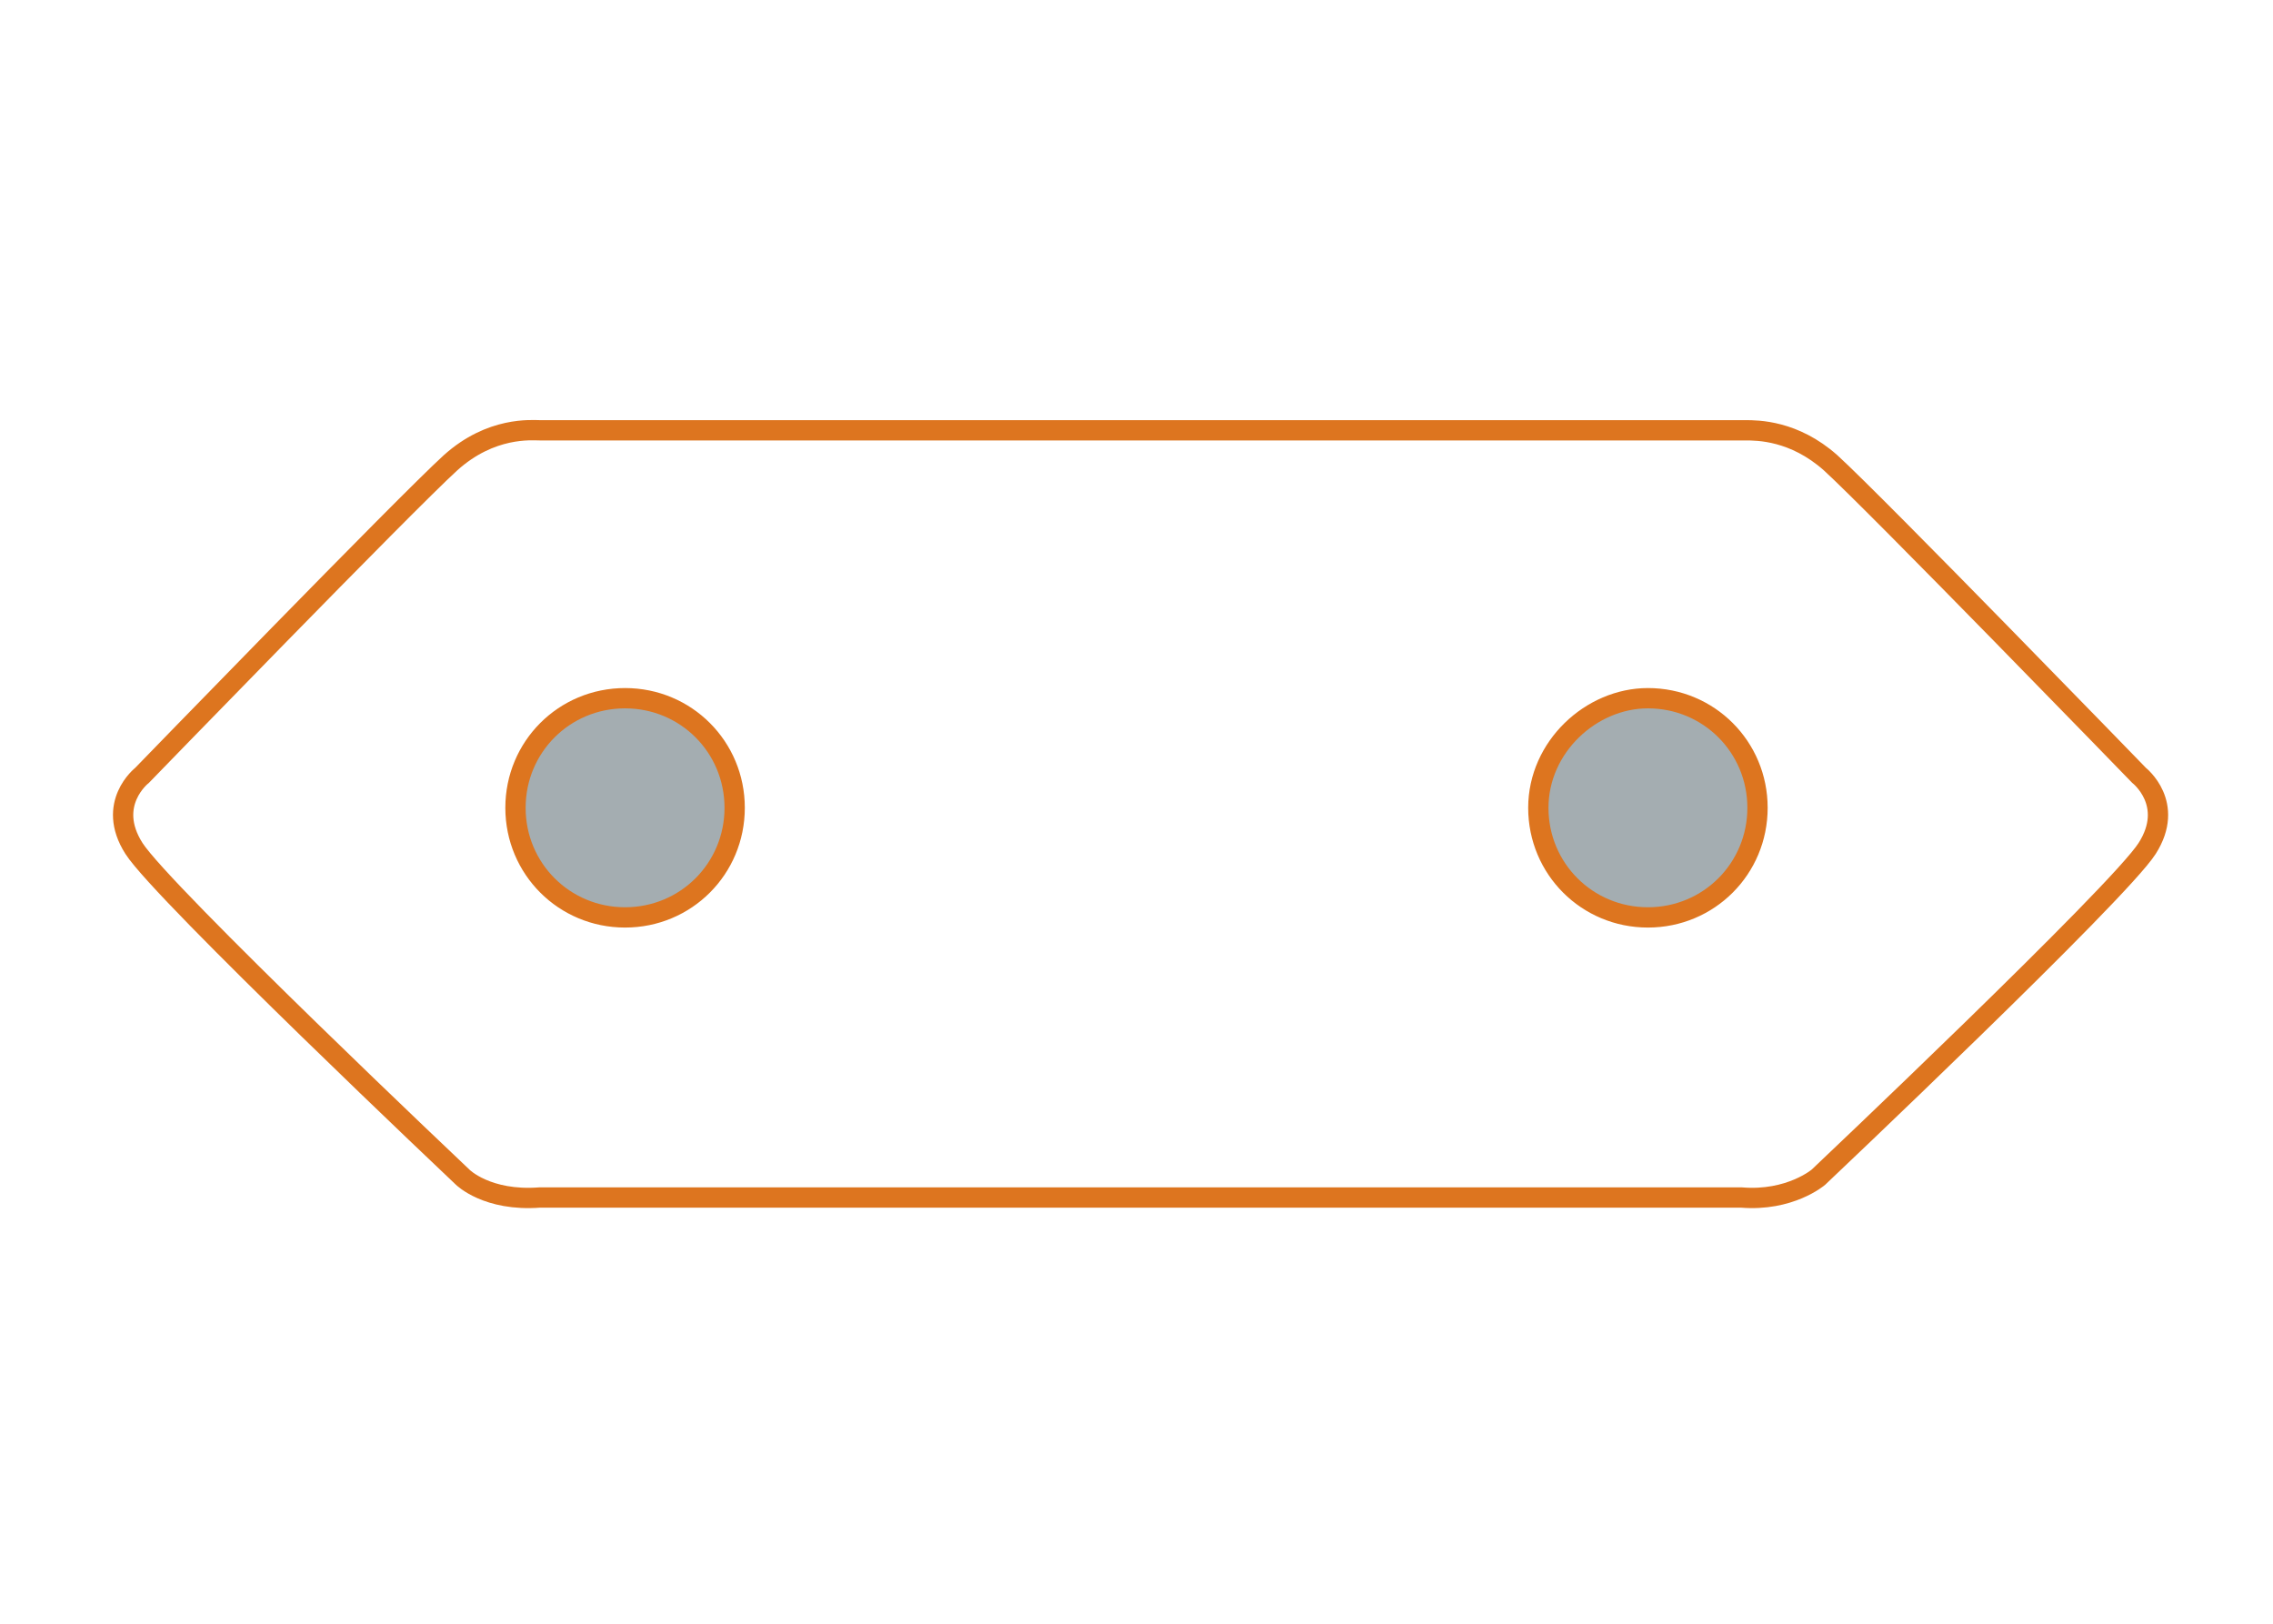<?xml version="1.0" encoding="utf-8"?>
<!-- Generator: Adobe Illustrator 24.0.1, SVG Export Plug-In . SVG Version: 6.00 Build 0)  -->
<svg version="1.1" id="图层_1" xmlns="http://www.w3.org/2000/svg" xmlns:xlink="http://www.w3.org/1999/xlink" x="0px" y="0px"
	 viewBox="0 0 56 40" style="enable-background:new 0 0 56 40;" xml:space="preserve">
<style type="text/css">
	.st0{fill:none;stroke:#DD751F;stroke-width:0.5;stroke-miterlimit:10;}
	.st1{fill-rule:evenodd;clip-rule:evenodd;fill:#A4ADB1;}
	.st2{fill-rule:evenodd;clip-rule:evenodd;fill:#717071;}
	.st3{fill-rule:evenodd;clip-rule:evenodd;fill:#1E1916;}
	.st4{fill-rule:evenodd;clip-rule:evenodd;fill:#FFFFFF;}
	.st5{fill:none;stroke:#1E1916;stroke-width:0.5;stroke-miterlimit:10;}
</style>
<g>
	<path class="st1" d="M15.4,17.2c1.5,0,2.7,1.2,2.7,2.7c0,1.5-1.2,2.7-2.7,2.7c-1.5,0-2.7-1.2-2.7-2.7
		C12.7,18.4,13.9,17.2,15.4,17.2z"/>
	<path class="st0" d="M15.4,17.2c1.5,0,2.7,1.2,2.7,2.7c0,1.5-1.2,2.7-2.7,2.7c-1.5,0-2.7-1.2-2.7-2.7
		C12.7,18.4,13.9,17.2,15.4,17.2z"/>
	<path class="st1" d="M40.6,17.2c1.5,0,2.7,1.2,2.7,2.7c0,1.5-1.2,2.7-2.7,2.7c-1.5,0-2.7-1.2-2.7-2.7
		C37.9,18.4,39.2,17.2,40.6,17.2z"/>
	<path class="st0" d="M40.6,17.2c1.5,0,2.7,1.2,2.7,2.7c0,1.5-1.2,2.7-2.7,2.7c-1.5,0-2.7-1.2-2.7-2.7
		C37.9,18.4,39.2,17.2,40.6,17.2z"/>
	<path class="st0" d="M13.3,10.6c-0.2,0-1.2-0.1-2.2,0.8c-1.1,1-7.6,7.7-7.6,7.7s-0.9,0.7-0.2,1.8c0.7,1.1,8.1,8.1,8.1,8.1
		s0.6,0.6,1.9,0.5v0h29.6v0c1.2,0.1,1.9-0.5,1.9-0.5s7.4-7,8.1-8.1c0.7-1.1-0.2-1.8-0.2-1.8s-6.5-6.7-7.6-7.7
		c-0.9-0.8-1.8-0.8-2.1-0.8v0L13.3,10.6L13.3,10.6z"/>
</g>
</svg>
